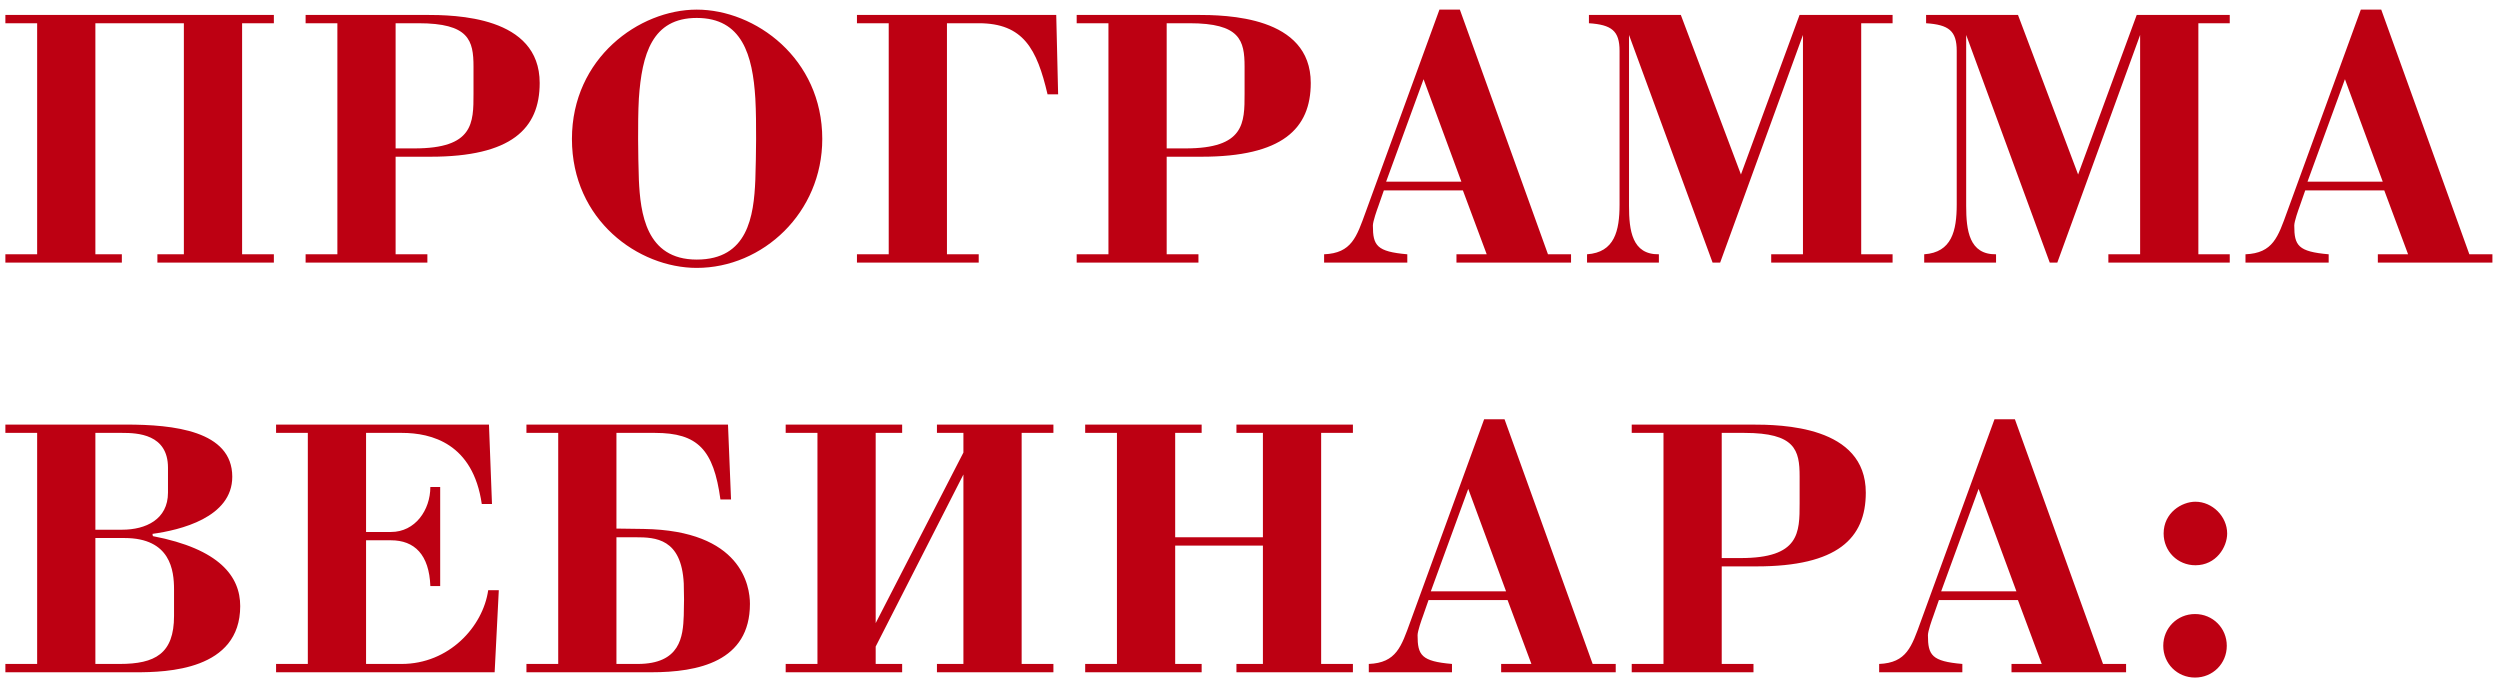 <?xml version="1.0" encoding="UTF-8"?> <svg xmlns="http://www.w3.org/2000/svg" width="238" height="65" viewBox="0 0 238 65" fill="none"> <path d="M9.08 2.212V24.208H11.6V25H0.512V24.208H3.536V2.212H0.512V1.42H26.072V2.212H23.048V24.208H26.072V25H14.984V24.208H17.504V2.212H9.08ZM32.118 24.208V2.212H29.094V1.42H40.47C43.35 1.42 51.378 1.528 51.378 7.9C51.378 12.256 48.678 14.92 40.974 14.92H37.662V24.208H40.686V25H29.094V24.208H32.118ZM37.662 14.128H39.462C45.078 14.128 45.078 11.716 45.078 8.908V6.352C45.078 3.832 44.646 2.212 39.822 2.212H37.662V14.128ZM54.448 13.228C54.448 5.524 60.856 0.916 66.328 0.916C71.908 0.916 78.28 5.56 78.28 13.228C78.28 20.248 72.628 25.504 66.328 25.504C60.784 25.504 54.448 20.968 54.448 13.228ZM60.82 9.376C60.748 10.672 60.748 11.968 60.748 13.264C60.748 14.56 60.784 15.82 60.82 17.116C60.964 20.248 61.468 24.712 66.328 24.712C71.188 24.712 71.764 20.608 71.908 17.116C71.944 15.82 71.98 14.56 71.98 13.264C71.98 11.968 71.98 10.672 71.908 9.376C71.656 5.236 70.648 1.708 66.328 1.708C62.08 1.708 61.108 5.164 60.82 9.376ZM100.734 8.98H99.726C98.718 4.66 97.422 2.212 93.174 2.212H90.15V24.208H93.174V25H81.582V24.208H84.606V2.212H81.582V1.42H100.554L100.734 8.98ZM105.524 24.208V2.212H102.5V1.42H113.876C116.756 1.42 124.784 1.528 124.784 7.9C124.784 12.256 122.084 14.92 114.38 14.92H111.068V24.208H114.092V25H102.5V24.208H105.524ZM111.068 14.128H112.868C118.484 14.128 118.484 11.716 118.484 8.908V6.352C118.484 3.832 118.052 2.212 113.228 2.212H111.068V14.128ZM141.535 24.208L139.267 18.124H131.743L131.203 19.672C131.095 19.96 130.699 21.076 130.699 21.472C130.699 23.38 131.059 23.956 133.975 24.208V25H126.055V24.208C128.683 24.1 129.151 22.552 130.015 20.176L137.035 0.916H138.979L147.367 24.208H149.563V25H138.655V24.208H141.535ZM139.123 17.296L135.523 7.54L131.959 17.296H139.123ZM165.738 16.612L171.318 1.42H180.174V2.212H177.186V24.208H180.174V25H168.618V24.208H171.642V3.328L163.758 25H163.038L155.082 3.328V19.6C155.082 21.94 155.37 24.244 157.926 24.208V25H151.086V24.208C153.714 24.028 154.182 21.976 154.182 19.456V4.84C154.182 2.932 153.426 2.356 151.266 2.212V1.42H160.014L165.738 16.612ZM197.836 16.612L203.416 1.42H212.272V2.212H209.284V24.208H212.272V25H200.716V24.208H203.74V3.328L195.856 25H195.136L187.18 3.328V19.6C187.18 21.94 187.468 24.244 190.024 24.208V25H183.184V24.208C185.812 24.028 186.28 21.976 186.28 19.456V4.84C186.28 2.932 185.524 2.356 183.364 2.212V1.42H192.112L197.836 16.612ZM229.25 24.208L226.982 18.124H219.458L218.918 19.672C218.81 19.96 218.414 21.076 218.414 21.472C218.414 23.38 218.774 23.956 221.69 24.208V25H213.77V24.208C216.398 24.1 216.866 22.552 217.73 20.176L224.75 0.916H226.694L235.082 24.208H237.278V25H226.37V24.208H229.25ZM226.838 17.296L223.238 7.54L219.674 17.296H226.838ZM0.512 40.42H11.996C16.496 40.42 22.112 40.996 22.112 45.388C22.112 49.276 17.144 50.464 14.516 50.824L14.552 51.04C20.924 52.264 22.868 54.892 22.868 57.7C22.868 63.82 15.848 64 12.968 64H0.512V63.208H3.536V41.212H0.512V40.42ZM9.08 63.208H11.384C14.768 63.208 16.568 62.236 16.568 58.636V56.116C16.568 54.316 16.244 51.22 11.852 51.22H9.08V63.208ZM9.08 50.428H11.636C13.868 50.428 15.992 49.456 15.992 46.9V44.524C15.992 41.32 13.076 41.212 11.636 41.212H9.08V50.428ZM29.305 63.208V41.212H26.282V40.42H46.55L46.837 47.98H45.865C45.038 42.22 41.078 41.212 38.27 41.212H34.849V50.644H37.225C39.529 50.644 40.969 48.556 40.969 46.36H41.906V55.792H40.969C40.861 52.804 39.458 51.436 37.225 51.436H34.849V63.208H38.233C42.733 63.208 45.974 59.68 46.477 56.188H47.486L47.09 64H26.282V63.208H29.305ZM53.142 63.208V41.212H50.117V40.42H69.305L69.594 47.548H68.585C67.938 42.796 66.425 41.212 62.358 41.212H58.685V50.32L61.278 50.356C70.602 50.5 71.394 55.792 71.394 57.484C71.394 62.992 66.462 64 61.998 64H50.117V63.208H53.142ZM58.685 63.208H60.702C64.769 63.208 65.022 60.616 65.094 58.6C65.129 57.592 65.129 56.548 65.094 55.54C64.877 51.256 62.394 51.148 60.522 51.148H58.685V63.208ZM74.797 64V63.208H77.821V41.212H74.797V40.42H85.885V41.212H83.365V59.32L91.717 43.084V41.212H89.197V40.42H100.285V41.212H97.261V63.208H100.285V64H89.197V63.208H91.717V45.172L83.365 61.552V63.208H85.885V64H74.797ZM111.877 51.94V63.208H114.397V64H103.309V63.208H106.333V41.212H103.309V40.42H114.397V41.212H111.877V51.148H120.229V41.212H117.709V40.42H128.797V41.212H125.773V63.208H128.797V64H117.709V63.208H120.229V51.94H111.877ZM145.789 63.208L143.521 57.124H135.997L135.457 58.672C135.349 58.96 134.953 60.076 134.953 60.472C134.953 62.38 135.313 62.956 138.229 63.208V64H130.309V63.208C132.937 63.1 133.405 61.552 134.269 59.176L141.289 39.916H143.233L151.621 63.208H153.817V64H142.909V63.208H145.789ZM143.377 56.296L139.777 46.54L136.213 56.296H143.377ZM158.364 63.208V41.212H155.34V40.42H166.716C169.596 40.42 177.624 40.528 177.624 46.9C177.624 51.256 174.924 53.92 167.22 53.92H163.908V63.208H166.932V64H155.34V63.208H158.364ZM163.908 53.128H165.708C171.324 53.128 171.324 50.716 171.324 47.908V45.352C171.324 42.832 170.892 41.212 166.068 41.212H163.908V53.128ZM194.375 63.208L192.107 57.124H184.583L184.043 58.672C183.935 58.96 183.539 60.076 183.539 60.472C183.539 62.38 183.899 62.956 186.815 63.208V64H178.895V63.208C181.523 63.1 181.991 61.552 182.855 59.176L189.875 39.916H191.819L200.207 63.208H202.403V64H191.495V63.208H194.375ZM191.963 56.296L188.363 46.54L184.799 56.296H191.963ZM205.978 50.788C205.978 48.808 207.706 47.764 209.002 47.764C210.622 47.764 212.026 49.168 212.026 50.788C212.026 52.084 210.982 53.812 209.002 53.812C207.31 53.812 205.978 52.48 205.978 50.788ZM205.942 61.48C205.942 59.788 207.274 58.456 208.966 58.456C210.658 58.456 211.99 59.788 211.99 61.48C211.99 63.172 210.658 64.504 208.966 64.504C207.274 64.504 205.942 63.172 205.942 61.48Z" fill="#BD0012"></path> </svg> 